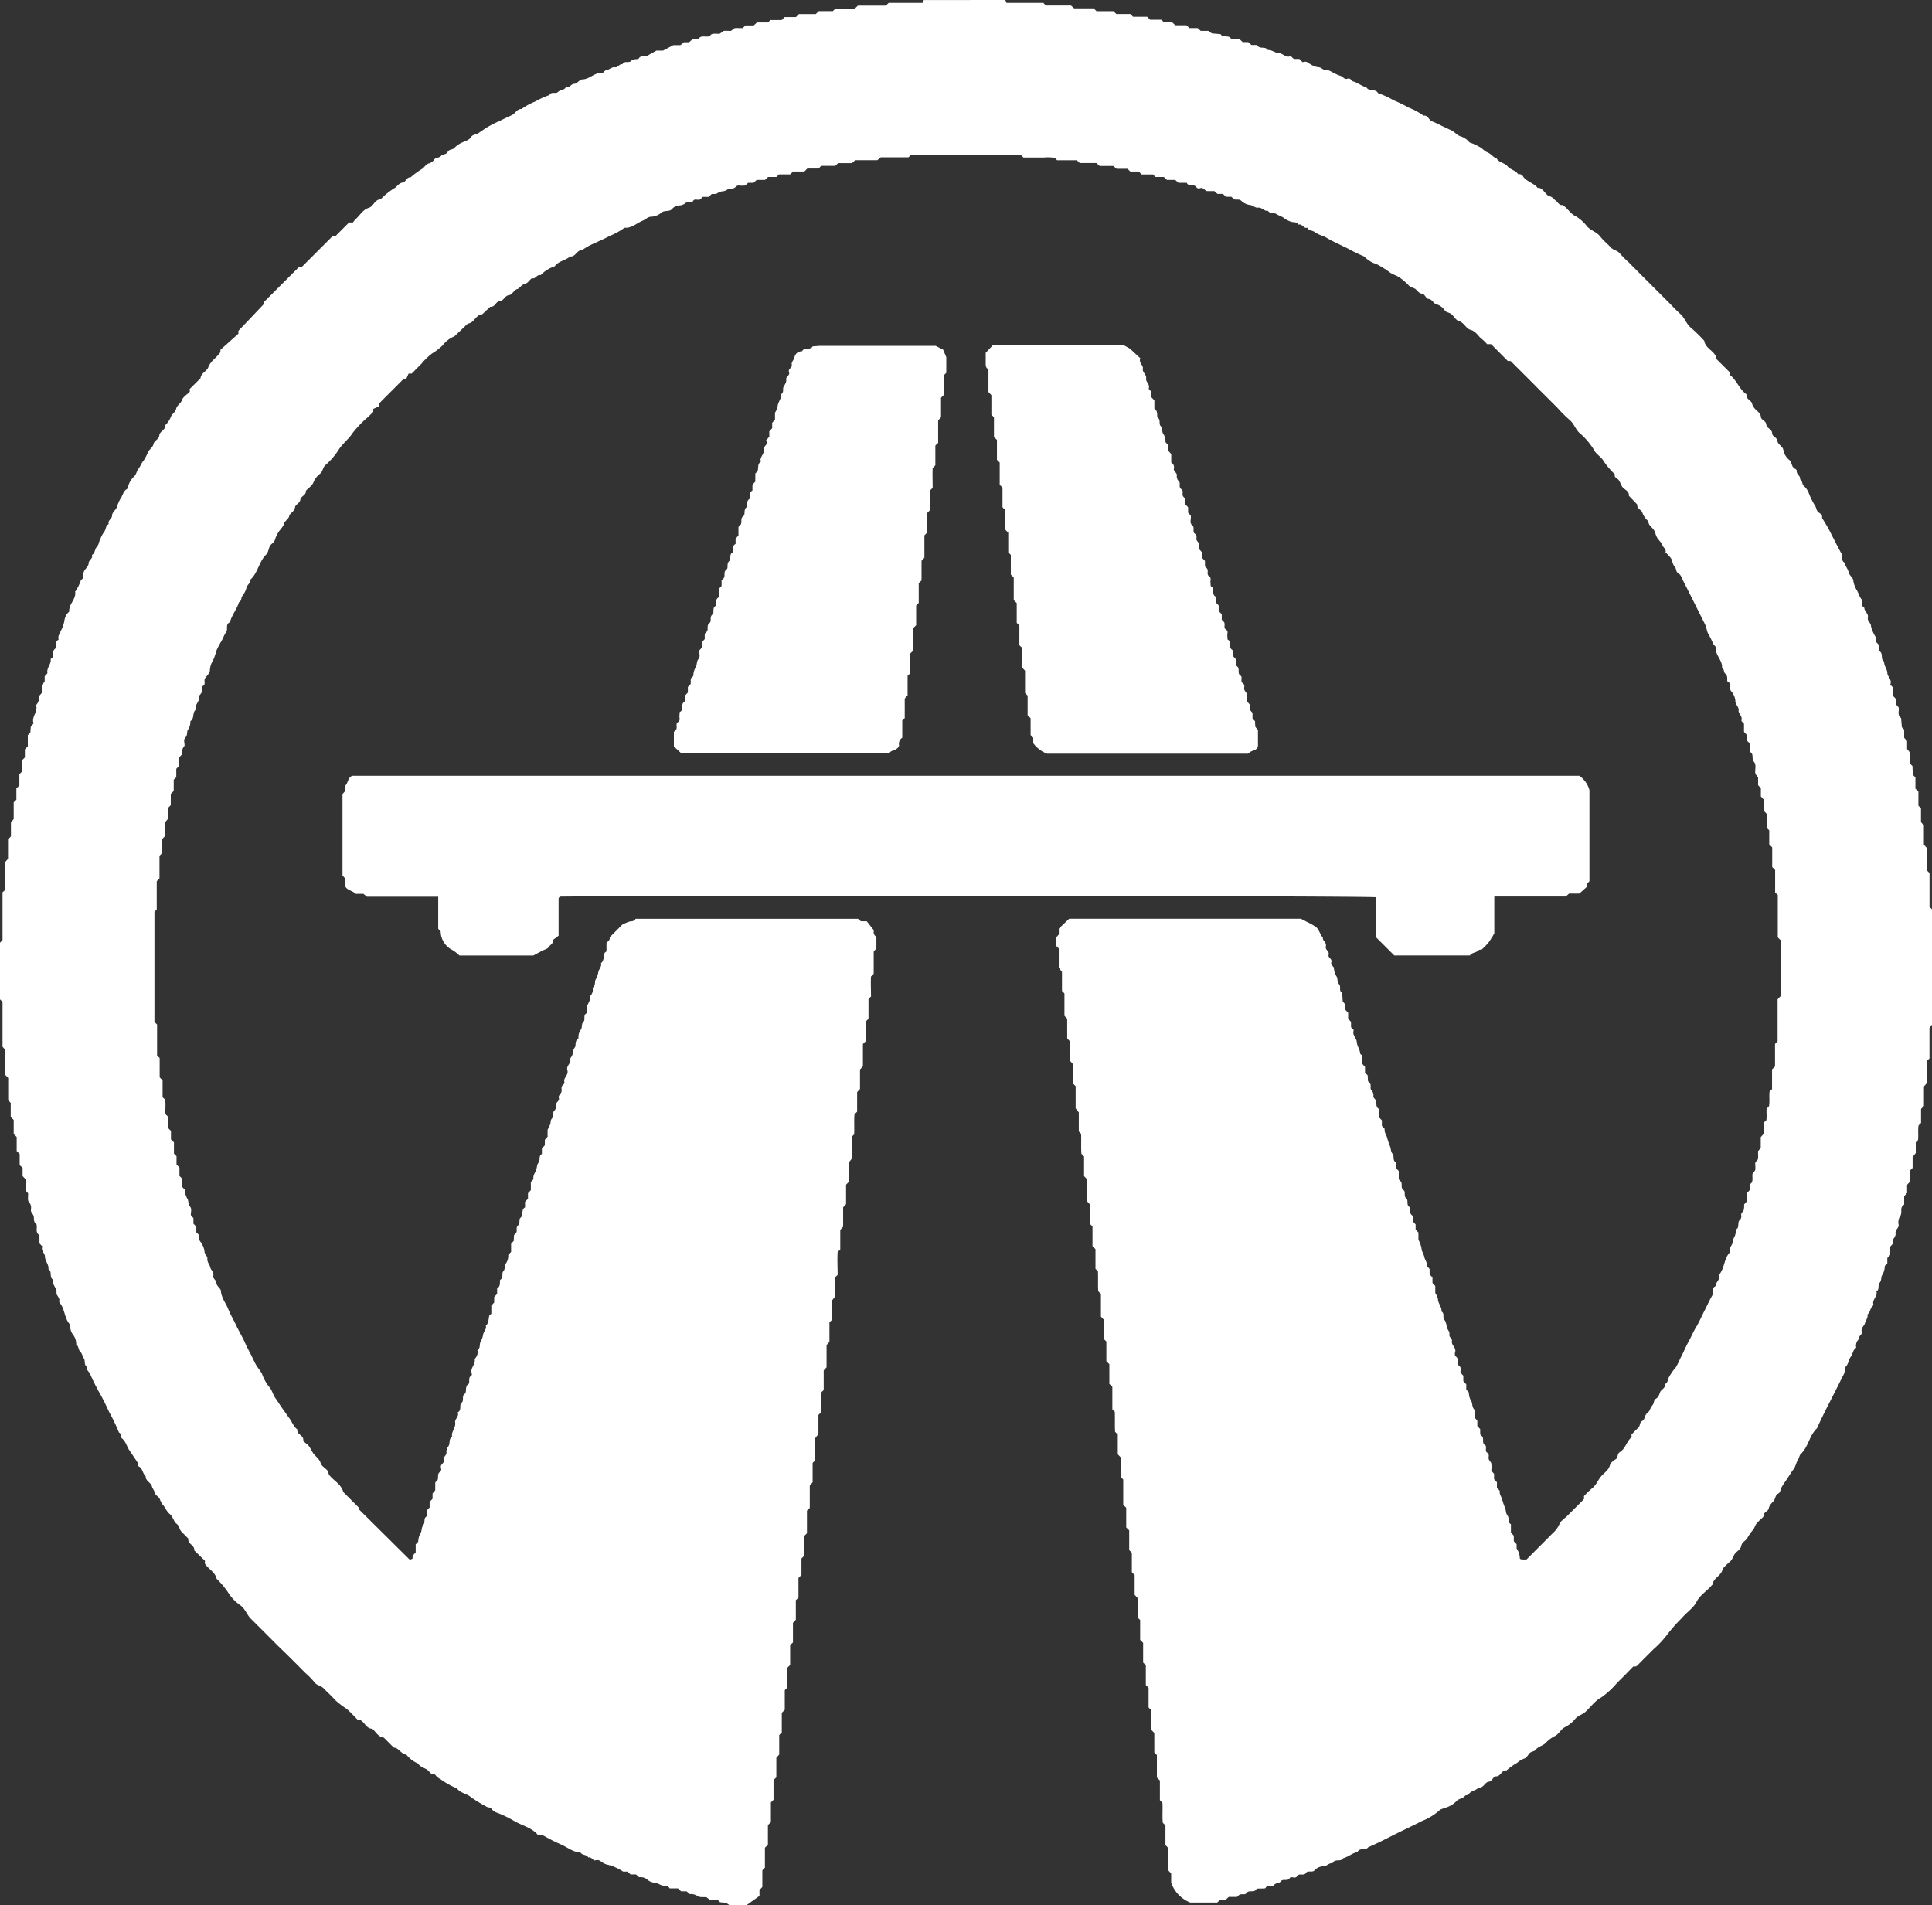 <svg id="Layer_1" data-name="Layer 1" xmlns="http://www.w3.org/2000/svg" viewBox="0 0 329.99 325.43"><rect x="0" y="0" width="329.99" height="325.43" fill="#333333" stroke="none"/><defs><style>.cls-1{fill:#fff;}</style></defs><path class="cls-1" d="M171.71,0l.2.49h6.29l.44.45h4.28l.55.49h3.33l.35.34c.06.05.11.14.17.14h2.86l.48.48c.73,0,1.59,0,2.4,0l.47.47h2.4l.51.51h1.91l.45.44h1.4l.54.5h1.9l.53.49h1.4l.52.47h1.31l.58.43,1.51.13c.38.75,1.44,0,1.81.86h1.42l.54.5h.94l.53.49h1c.35.82,1.41.13,1.8.86.72-.06,1.27.53,1.93.54s1.17.87,2,.5l.53.49h.95l.49.5c.11.11.46-.11.74,0s.5.34.77.46a2.92,2.92,0,0,0,1.24.45c.54,0,.83.53,1.23.49.62-.07,1,.33,1.49.52a5.91,5.91,0,0,0,1,.45c.47.07.68.69,1.24.5s.65.38,1,.47c.8.21,1.43.81,2.24,1,.45.78,1.56.17,2,1a13.8,13.8,0,0,1,2.62,1.2,24.91,24.91,0,0,1,2.6,1.26,11.67,11.67,0,0,1,2.55,1.38c.78-.12.88.8,1.51,1a14.5,14.5,0,0,1,1.6.75c.55.23,1.07.52,1.61.75s.89.76,1.5,1A3.19,3.19,0,0,1,251,24.33a8.34,8.34,0,0,1,1.62.72c.52.23.9.76,1.49,1s.9.81,1.52,1c.39.75,1.34.72,1.85,1.34s1.39.68,1.82,1.37a.74.74,0,0,1,.82.34c.62.95,1.86,1.14,2.52,2,.45-.07.71.22,1,.5s.65.84,1,.91c.55.11.76.53,1.12.79s.55.83,1.15.71c.05,0,.12.1.18.14.75.55,1.18,1.4,2.12,1.82a7.32,7.32,0,0,1,1.91,1.75c.65.68,1.61.9,2.21,1.68s1.24,1.24,1.83,1.89c.43.46,1.11.48,1.52,1a18.29,18.29,0,0,0,1.52,1.53l1.35,1.36,1.36,1.36,3.9,3.9c.74.74,1.44,1.51,2.21,2.2s1,1.72,1.85,2.38a30.39,30.39,0,0,1,2.22,2.18c.18,1.23,1.46,1.59,2,2.68l0,.36,2.38,2.37c0,.13-.07.37,0,.43,1.14.87,1.57,2.33,2.7,3.21.06,0,.15.12.14.17-.11.79.84.93.95,1.53a1.79,1.79,0,0,0,.43.79c.35.49,1,.71,1.08,1.49,0,.47.87.62.92,1.28s1,.75,1,1.52c0,.52.87.68.91,1.29s.85.82,1,1.51a2.89,2.89,0,0,0,1,1.72c.52.38.34,1.23,1,1.51.13.06.31.24.29.34-.1.61.7.86.56,1.46.48.24.29.87.68,1.16a3.16,3.16,0,0,1,.86,1.32,13.58,13.58,0,0,0,1,2c.29.37.21.89.65,1.19s.66.47.57.95A27,27,0,0,1,313,91.65c.53,1,1,2,1.56,2.95.3.48-.16,1.16.48,1.49.13.59.55,1,.71,1.63s.67.86.78,1.34a4.59,4.59,0,0,0,.58,1.69c.33.49.44,1.11.82,1.58s-.17,1.15.5,1.47c0,.63.74,1,.61,1.67s.52.85.53,1.48a6.06,6.06,0,0,0,.9,2v.72l.49.53v1c.82.36.13,1.41.86,1.8-.06.72.53,1.27.54,1.93s.87,1.18.5,2l.49.52v1.42l.5.53v.91l.45.53c.09.64-.27,1.34.41,1.8.05.54.09,1.07.14,1.58l.39.39v1.4l.5.56v1.38l.33.37a1.27,1.27,0,0,1,.15.41c0,.56,0,1.12,0,1.67l.44.44c0,.44.05,1,.07,1.51l.43.43v1.92l.51.51v2.4l.44.45v2.35l.5.56v3.31l.49.54v3.82l.35.35c0,.06.12.12.12.18,0,1.92,0,3.83,0,5.71l.43.43V175l-.44.56v5.22l-.45.45V185l-.49.56v3.32l-.5.53v2.39l-.42.42c-.14.77,0,1.64-.09,2.49l-.39.39v1.83l-.54.69v1.86l-.45.45v1.88l-.49.55v1.4l-.5.54v1.42l-.35.35c-.29.43,0,.93-.27,1.55a1.87,1.87,0,0,0-.33,1.55c.09.58-.62.83-.52,1.49s-.74,1-.43,1.73l-.48.53v1.41l-.5.54v.9c-.17.21-.46.4-.44.57a3,3,0,0,1-.47,1.49c-.18.4-.06.86-.42,1.29s.07,1.1-.54,1.44c.28.83-.72,1.36-.52,2.18,0,.08,0,.21,0,.23-.58.36-.45,1.15-1,1.53.12.59-.3,1-.43,1.5s-.75.82-.54,1.47c.16.49-.65.69-.47,1.24a1.46,1.46,0,0,0-.48,1.48c-.58.34-.56,1.05-.93,1.54s-.39,1.29-.93,1.77a3.23,3.23,0,0,1-.52,1.7c-1.42,2.94-3,5.79-4.33,8.76-1.32,1.21-1.45,3.17-2.77,4.39-.24.23-.25.66-.49,1s-.39,1.15-.74,1.6-.68,1-1,1.49-.7,1-1,1.51-.18.93-.65,1.17-.42.8-.69,1.16-.76.71-.88,1.32-.93.62-.88,1.32c0,.11-.16.25-.27.36a8.84,8.84,0,0,0-1,1c-.25.36-.31.82-.68,1.17a8.66,8.66,0,0,0-.87,1.3c-.3.45-.9.66-1,1.26s-.65.88-1,1.25-.47,1.12-1,1.52a11,11,0,0,0-1.19,1.18c-.14,1.16-1.56,1.49-1.71,2.65,0,.06-.11.11-.16.17-.84,1-2,1.65-2.57,2.78s-1.73,1.82-2.52,2.79a26.79,26.79,0,0,0-2.34,2.62,17.3,17.3,0,0,1-2.58,2.78c-.84.86-1.7,1.69-2.53,2.55a.81.81,0,0,1-.85.33c-.89.91-1.77,1.84-2.7,2.72a14.66,14.66,0,0,1-2.77,2.57c-1.16.61-1.83,1.72-2.79,2.53-.52.44-1.23.58-1.69,1.17a5.32,5.32,0,0,1-1.79,1.41c-.61.32-1,1.15-1.57,1.44A5.63,5.63,0,0,0,264,297.7c-.49.5-1.25.56-1.7,1.16-.24.33-.85.26-1.15.69s-.51.73-.84.82a3.42,3.42,0,0,0-1.16.71,10.39,10.39,0,0,0-1.85,1.32c-.83-.14-.92,1-1.76,1-.52,0-.66.86-1.28.92s-.89,1.13-1.74,1c-.44.56-1.3.5-1.69,1.18-.08.14-.49.08-.6.22-.39.53-1.12.44-1.55,1a4,4,0,0,1-1.31.86c-.52.26-1.24.32-1.6.71a10,10,0,0,1-2.9,1.74c-1,.52-2,1-3,1.48-2.08,1-4.08,2.1-6.18,3-.45.64-1.44,0-1.83.81-.88.18-1.57.83-2.44,1.06-.4.71-1.45,0-1.8.85-.65-.1-1,.58-1.72.54a2,2,0,0,0-1.36.67c-.45.48-1.14-.07-1.5.48s-1.1-.07-1.47.51-1-.07-1.28.35c-.39.61-1.13.06-1.47.51s-.86.24-1.19.65-1.11-.14-1.47.52c-.07.12-.43.08-.66.1s-.81-.05-.9.1c-.4.71-1.26.07-1.67.65-.29.42-.75.09-1.26.33l-.39.36h-1.41l-.53.49h-.92l-.53.47H203.3a5.66,5.66,0,0,1-3.26-3.4V320l-.5-.55v-3.81l-.33-.35c-.05-.06-.15-.11-.15-.17,0-1.12,0-2.24,0-3.34l-.45-.45c-.11-1.08,0-2.26-.06-3.41l-.44-.45v-3.36l-.51-.51v-3.84l-.44-.44V296l-.5-.54v-3.36l-.25-.22c-.13-.16-.23-.22-.23-.28v-3.33l-.47-.47c0-1.06,0-2.24,0-3.38l-.46-.46v-3.36l-.51-.51V276.7l-.44-.44v-3.33l-.5-.54V269l-.28-.26c-.1-.12-.19-.18-.2-.24V265.2l-.45-.45v-3.36l-.51-.51v-3.36l-.51-.5V252.7l-.43-.44v-3.34l-.5-.53V245l-.46-.45c-.07-1.06,0-2.24-.05-3.42l-.42-.42v-3.84l-.51-.51V233l-.51-.51v-3.36l-.44-.44V225.4l-.49-.53V221l-.46-.46c-.07-1.05,0-2.23-.05-3.41l-.42-.42v-3.36l-.51-.51v-3.36l-.45-.45v-3.32l-.5-.56V201.4l-.49-.53v-3.35l-.45-.46c-.09-1.05,0-2.24-.06-3.41l-.39-.4V190l-.54-.7v-3.78l-.45-.45v-3.31l-.5-.56v-3.31l-.49-.54V174l-.34-.35c0-.06-.13-.12-.13-.18,0-1.28,0-2.55,0-3.79l-.42-.43V166l-.55-.7V162l-.44-.45v-1.45l.45-.5v-1l1.76-1.68h39.6c.37.2.65.32.9.48a9.39,9.39,0,0,1,1.75,1c.51.51.61,1.23,1.09,1.72-.1.58.68.83.51,1.49s.66.83.47,1.48c-.15.48.65.67.47,1.24s.4.69.43,1a3.14,3.14,0,0,0,.49,1.5c.21.34,0,.87.4,1.28s-.13,1.13.53,1.45l.09,1.48.43.51v.9l.5.54V174l.49.54v.9c.18.21.49.45.45.56-.28.79.48,1.27.54,2s.52,1.23.57,1.92c0,.12.21.23.34.35v1.42l.49.53v1l.45.44.06,1c.16.21.37.37.43.57s-.06.71.1.92a1.26,1.26,0,0,1,.4,1c-.07.38.3.53.4.79.19.48-.08,1.13.55,1.47v1.42l.49.53v.94l.48.52c-.1.59.29,1,.42,1.51s.32,1,.5,1.48.09.85.43,1.28-.06,1.1.56,1.44v.94l.49.54v1.42l.34.35c.36.42-.1,1.06.49,1.5.4.28-.05,1,.5,1.47.35.29-.09,1.1.54,1.43.09.52-.09,1.13.52,1.47v.95l.49.53V210l.48.52v1.23a4.94,4.94,0,0,1,.53,1.47c0,.48.37.94.48,1.48s.53.91.42,1.51l.48.53v.92l.49.54v.92l.48.53v1.2a3.08,3.08,0,0,1,.45,1c0,.77.69,1.36.61,2.15.53.31.21.9.41,1.27a2.55,2.55,0,0,1,.47,1.26c0,.33.32.65.44,1s-.1.62.19.89a.76.76,0,0,1,.28.58c-.18.76.82,1.19.52,2-.07.19,0,.6.07.65.74.38.09,1.26.67,1.67.4.29.12.74.22,1.15l.46.5v.94l.5.53v.9c.17.21.45.41.44.57a3,3,0,0,0,.47,1.5c.16.4.07.85.41,1.28s.1.91.13,1.45l.44.51v.91l.49.53V245l.34.34c.36.42-.12,1.09.49,1.49.4.26-.12.94.36,1.28s.16.73.27,1.09.38.49.44.77a6.15,6.15,0,0,1,0,1.22l.47.54v.91l.49.53v.94l.48.52c-.1.59.3,1,.42,1.51a14.33,14.33,0,0,0,.51,1.48c.15.42.09.85.42,1.28s-.06,1.1.56,1.44v1.42l.49.54v.93l.48.52v.74a3,3,0,0,1,.55,1.7c.17.17.17.17,1.14.17,1.46-1.46,2.93-2.93,4.39-4.41a4.49,4.49,0,0,0,1.24-1.65c.2-.54.86-.92,1.31-1.37l1.53-1.53c.45-.45.91-.89,1.34-1.37.08-.09,0-.31,0-.48a14.34,14.34,0,0,1,1.37-1.33c.72-.54,1-1.37,1.51-2s1.33-1.06,1.57-2c.1-.4.6-.75,1-1s.2-.9.66-1.19c1-.59,1.15-1.84,2-2.52.08-.06,0-.35,0-.45a13.14,13.14,0,0,1,1.17-1.19c.36-.33.18-.94.67-1.17s.39-1,.85-1.32.52-.94.87-1.32.18-.91.65-1.18.52-.72.71-1.14.92-.65.83-1.34c.47-.24.46-.77.65-1.17a9.4,9.4,0,0,1,1.18-1.68A12.45,12.45,0,0,0,287,232c.5-.91.88-1.89,1.38-2.79s.83-1.74,1.34-2.57.93-1.85,1.41-2.77.82-1.75,1.31-2.57c.31-.54-.17-1.35.64-1.66-.11-.65.76-1,.5-1.72,0-.1.1-.28.19-.39.81-1.09.71-2.61,1.69-3.62-.31-.84.73-1.37.5-2.19a2.5,2.5,0,0,0,.52-1.71c.73-.34.18-1.21.68-1.63a.87.87,0,0,0,.23-.87c0-.38.32-.52.43-.79a3.26,3.26,0,0,0,.08-1l.45-.51v-1.4l.5-.54v-.94l.35-.34c.23-.45.07-.93.13-1.49l.47-.64a5.41,5.41,0,0,0,0-1c-.08-.48.45-.62.48-1s0-.8,0-1.24l.46-.55v-1.85l.5-.55v-1.92l.45-.4c.11-.6,0-1.31.05-2,.11-.11.23-.22.4-.4.17-.78,0-1.66.11-2.51l.42-.42v-3.36l.51-.51V178.3l.44-.44v-7.17l.5-.54v-9.6l-.27-.24c-.11-.14-.2-.2-.2-.26q0-3.6,0-7.17l-.45-.45v-3.84l-.5-.5v-3.36l-.51-.51v-2.4l-.44-.44V139l-.5-.54v-1.9l-.49-.53v-1.39l-.47-.54v-1.3l-.42-.56c-.26-.65.26-1.52-.32-2.17-.44-.49.1-1.33-.68-1.65V127l-.5-.53v-.94l-.49-.53v-1.38c-.18-.22-.48-.46-.44-.57.25-.72-.56-1.15-.48-1.73s-.61-1-.56-1.73a3,3,0,0,0-.75-1.58c-.36-.51.16-1.33-.64-1.66,0-.45.11-.92-.35-1.31-.26-.21-.13-.75-.53-1,.1-1.27-1.18-2.11-1.06-3.41,0-.26-.36-.43-.49-.75a13.18,13.18,0,0,0-.79-1.6c-.28-.49-.3-1.11-.58-1.67-1.23-2.45-2.44-4.91-3.69-7.35-.24-.47-.34-1-.85-1.33s-.29-.82-.65-1.19-.36-1-.62-1.4a7.14,7.14,0,0,0-.94-1c.21-.56-.39-.79-.52-1.23s-.64-.84-.91-1.3-.28-.85-.51-1.23-.54-.57-.76-.89-.19-.57-.36-.8a3.37,3.37,0,0,1-.88-1.33c-.1-.48-.94-.61-.87-1.31,0-.06-.06-.14-.11-.19l-1.32-1.38c.07-.79-.67-1-1.07-1.46s-.42-1.18-1-1.52a2,2,0,0,1-.34-.3V81a13.49,13.49,0,0,1-1.88-2.2c-.43-.8-1.3-1.19-1.66-1.94a12.25,12.25,0,0,0-2.58-3c-.65-.67-.9-1.6-1.67-2.2a23,23,0,0,1-2-2l-2-2c-.68-.67-1.36-1.35-2-2l-2-2-2-2h-.48l-2.86-2.88H254a7.49,7.49,0,0,0-.85-.84c-.69-.49-1-1.34-2-1.61-.77-.22-1.08-1.25-2-1.5-.46-.13-.78-.76-1.2-1.13s-.84-.27-1.17-.67a2.58,2.58,0,0,0-1.47-1.07c-.48-.11-.64-.82-1.32-.91-.38,0-.67-.82-1-.86-.58-.06-.82-.43-1.14-.75s-.83-.28-1.19-.65A10.53,10.53,0,0,0,239,47.36c-.5-.33-1.1-.47-1.58-.81a16,16,0,0,0-2.29-1.43A4.94,4.94,0,0,1,233,43.8a26.76,26.76,0,0,1-2.8-1.36l-1.4-.68c-.46-.23-.93-.44-1.39-.68s-.9-.53-1.37-.75a5.78,5.78,0,0,1-1.4-.63c-.42-.39-1.1-.25-1.36-.82-.63.24-.84-.73-1.47-.51-.29-.5-.79-.37-1.24-.48a4.4,4.4,0,0,1-1.37-.72c-.38-.26-.82-.36-1.2-.62s-1.09,0-1.44-.55c-.65.12-1-.64-1.73-.53-.44.07-.87-.46-1.47-.48a2.64,2.64,0,0,1-1.36-.71c-.37-.31-.75-.13-1.17-.22l-.51-.45h-.92l-.53-.5h-.93l-.52-.47h-1.24c-.43-.08-.65-.7-1.23-.49s-.62-.43-1-.46-1,.07-1.26-.47h-1.42l-.54-.49h-1.41l-.53-.5h-1.42l-.43-.43H195l-.51-.51h-1.44l-.46-.46h-1.86l-.58-.49h-2.34l-.54-.5h-2.87l-.23-.25c-.16-.13-.22-.22-.28-.22h-3.33l-.4-.4a6.45,6.45,0,0,0-1.82-.07c-.56,0-1.12,0-1.68,0h-1.85l-.44-.43h-18.8l-.4.4h-4.74l-.58.49h-3.78l-.54.5h-2.39l-.26.27c-.13.11-.19.2-.25.2h-2.37l-.44.45h-1.92l-.51.51h-1.92l-.51.5h-1.92l-.44.44h-1.41l-.53.5h-1.42l-.53.49h-.92l-.53.47a5.42,5.42,0,0,1-1,0c-.48-.09-.63.41-1,.48s-.72,0-.9.12a1.62,1.62,0,0,1-1.06.39,3.46,3.46,0,0,0-1,.45h-.73l-.53.49h-1l-.34.34c-.36.41-1-.15-1.3.34s-.94.08-1.28.36a1.77,1.77,0,0,1-1,.42,1.85,1.85,0,0,0-1.21.48c-.49.72-1.31.28-1.9.73a3,3,0,0,1-1.85.73c-.47,0-.91.48-1.39.67-1,.4-1.87,1.31-3.1,1.21a12.07,12.07,0,0,1-2.54,1.4c-.76.43-1.61.76-2.39,1.16a11.16,11.16,0,0,0-2.35,1.28c-.88-.06-1.06,1.17-2,1.06-.8.7-2,.77-2.66,1.7A5.58,5.58,0,0,0,92.34,47c-.63-.22-.84.74-1.47.51-.45.29-.65.84-1.27,1s-.82.76-1.3.88-.81.91-1.28,1c-.77.06-1,.95-1.52,1-.83,0-.92,1.13-1.76,1l-1.38,1.3c-1.12.06-1.36,1.5-2.46,1.58l-2.27,2.17a4.73,4.73,0,0,0-2,1.52,9.94,9.94,0,0,1-1.81,1.4A10.5,10.5,0,0,0,72,62.11l-1.69,1.7-.52,0-.45,1h-.5l-4.08,4.09v.48l-1,.46v.5l-.86.85a18.62,18.62,0,0,0-2.66,2.75c-.69,1.08-1.74,1.82-2.38,2.85a12,12,0,0,1-2.27,2.64c-.5.44-.43,1.14-1,1.54a3.42,3.42,0,0,0-1.07,1.46c-.24.54-.84.93-1.28,1.39.11.77-.87.91-.94,1.52s-.86.83-.91,1.3c-.08.75-.91,1-1,1.51s-.79.84-.9,1.32-.57.89-.87,1.33a5.13,5.13,0,0,0-.66,1.4c-.15.51-.66.67-.87,1.08s-.27,1.08-.61,1.41c-1.28,1.25-1.42,3.21-2.79,4.38.11.53-.41.78-.56,1.21a3.79,3.79,0,0,1-.65,1.39c-.35.36-.17,1-.66,1.18-.37,1.22-1.23,2.2-1.55,3.44-.82.31-.28,1.15-.64,1.66s-.52,1.07-.82,1.57a13.34,13.34,0,0,0-.83,1.58,12.88,12.88,0,0,1-.58,1.68,3.4,3.4,0,0,0-.55,1.71c0,.45-.49.9-.8,1.33s.15,1-.33,1.3-.16.74-.27,1.09-.47.55-.43.76c.16.84-.86,1.37-.51,2.21-.75.46-.21,1.54-1,2a2.27,2.27,0,0,1-.44,1.5c-.19.38,0,.86-.4,1.29s-.11.9-.15,1.41a1.83,1.83,0,0,0-.45,1.47l-.47.53v1.4l-.49.54v1.42l-.44.43v1.92l-.5.51v1.92l-.46.46v1.85l-.5.59v2.33l-.49.55v2.37l-.33.35c-.06.06-.15.11-.15.17,0,1.28,0,2.56,0,3.82l-.35.36c0,.06-.12.12-.12.19,0,1.51,0,3,0,4.55a1.85,1.85,0,0,1,0,.23l-.39.38v18.82l.45.45v5.28l.44.44V184l.5.54v2.88l.42.37c.16.79,0,1.66.08,2.51l.43.43v1.92l.5.51v1.44l.51.51v1.92l.44.44v1.41l.5.54v1.43l.31.3c.35.54,0,1.12.23,1.66.13.15.41.35.4.51a2.92,2.92,0,0,0,.47,1.5c.16.4.07.85.41,1.28s.1.91.13,1.45l.44.51V209l.49.53v.95l.34.33c.27.27.05.63.15.9s.34.5.46.77a3,3,0,0,1,.45,1.24c0,.55.53.84.49,1.24-.07.62.39,1,.49,1.49s.69.83.52,1.48c-.12.46.52.67.54,1.22s.73.87.76,1.33c.08,1.2.84,2.07,1.25,3.1s.93,1.85,1.36,2.79,1.07,1.95,1.52,3c.3.68.65,1.33,1,2s.56,1.22.89,1.78.72.95,1,1.5a7.66,7.66,0,0,0,1.17,2.16c.55.56.67,1.35,1.09,1.94s.83,1.27,1.27,1.88.78,1.12,1.19,1.67.67,1.39,1.33,1.85c-.17.85,1,.94,1,1.76,0,.23.33.53.57.7.59.43.77,1.14,1.19,1.68s1,.91,1.23,1.65c.14.48.76.79,1.13,1.22a2.46,2.46,0,0,1,.25.69c.72,1,2.08,1.58,2.47,3l2.72,2.72v.28L70,266.41c.11-.05.49-.18.48-.25-.08-.48.26-.71.52-1v-1.37c.17-.22.46-.42.44-.58a3.15,3.15,0,0,1,.47-1.5c.15-.41.08-.85.42-1.28s-.06-1.1.56-1.44V258l.49-.53v-.94l.5-.54v-.9l.46-.54v-1c0-.15,0-.4.07-.44.73-.36.13-1.23.67-1.65s.11-.76.24-1.11.62-.53.46-1,.51-.75.48-1.24a1.47,1.47,0,0,1,.32-1.08c.36-.45,0-1.25.64-1.65-.18-.88.68-1.52.52-2.44-.1-.56.73-1,.44-1.72.75-.34.2-1.26.66-1.63s0-1.14.49-1.48,0-1.23.65-1.69c.39-.26-.13-1.1.52-1.45.08,0,.11-.3.07-.43-.3-.91.75-1.55.49-2.44a1.49,1.49,0,0,0,.48-1.48c.57-.36.3-1,.55-1.45a3.77,3.77,0,0,0,.44-1.27c.1-.5.61-.89.45-1.49.54-.44.43-1.1.59-1.67,0-.14.22-.23.35-.36V223l.49-.54v-.93l.5-.54v-.94c.62-.34.42-1,.52-1.47.64-.33.2-1.1.53-1.44s.22-.92.41-1.29a2.22,2.22,0,0,0,.44-1.51l.49-.52V212.4l.44-.44.06-1c.16-.21.38-.37.44-.57s-.06-.71.1-.92a1.25,1.25,0,0,0,.39-1c-.06-.38.31-.53.41-.79.19-.48-.08-1.13.54-1.46v-.95l.5-.53v-.94l.49-.53v-1.38c.18-.22.46-.42.44-.58-.07-.6.29-1,.47-1.5s.09-.85.42-1.28-.06-1.1.56-1.44v-.94l.5-.54v-.93l.47-.52v-1.21a6.7,6.7,0,0,0,.47-1c.08-.28,0-.6.24-.87a1,1,0,0,0,.24-.6c0-.31,0-.63.27-.86s.11-.75.24-1.1.62-.54.46-1,.51-.75.48-1.25-.06-.78.34-1.06a.44.44,0,0,0,.13-.41c-.21-.76.76-1.18.51-2s.77-1.19.46-2a1.86,1.86,0,0,0,.51-1.24c0-.33.4-.66.42-1,0-.5.07-.94.51-1.24a2.1,2.1,0,0,1,.44-1.51c.22-.33,0-.87.4-1.28s-.12-1.11.53-1.46c.08,0,.1-.3.06-.43-.3-.92.76-1.55.49-2.45a1.46,1.46,0,0,0,.48-1.48c.58-.35.3-1,.55-1.44a3.56,3.56,0,0,0,.44-1.27c.1-.5.61-.89.45-1.49.54-.44.43-1.1.6-1.67,0-.14.21-.23.34-.36v-1.38c.2-.35.68-.54.53-1l2.16-2.17a7.42,7.42,0,0,1,1.27-.54c.39-.08.81,0,1-.46h38l.5.42h1l1.2,1.53c0,.14-.18.77.44,1.11V162l-.46.5v3.83l-.46.46c-.07,1.05,0,2.24,0,3.41l-.43.42V174l-.5.51v3.36l-.45.45v3.8l-.5.56V186l-.49.53v3.35l-.45.45c-.1,1.06,0,2.25-.06,3.42l-.4.4v3.74l-.54.7v3.3l-.44.45v3.31l-.5.56v3.31l-.49.54v3.34l-.45.45c-.08,1.23,0,2.57,0,3.89l-.41.41v3.27l-.54.69v3.3l-.45.45v3.32l-.49.55v3.8l-.49.53v3.35l-.35.34c0,.06-.12.13-.12.19,0,1.11,0,2.23,0,3.3l-.43.43v3.27l-.54.69v3.78l-.45.45v3.32l-.49.55v3.81l-.33.35c-.05,0-.15.11-.15.17,0,1.28,0,2.56,0,3.82l-.44.44c-.12,1.08,0,2.27-.06,3.43l-.44.44V269l-.51.51v3.36l-.45.44v3.33l-.49.54v3.36l-.24.21c-.14.17-.24.23-.24.29,0,1.11,0,2.23,0,3.33l-.46.46c-.05,1.07,0,2.25,0,3.39l-.46.46v3.36l-.51.51v3.36l-.44.44v3.33l-.49.54v3.36l-.28.25c-.11.13-.2.19-.2.25,0,1.12,0,2.24,0,3.33l-.45.45v3.36l-.51.51v3.36l-.51.5V319l-.44.44v2.85l-.49.54v1l-2.28,1.62h-2.77L124,325l-1-.09-.39-.39h-1.35l-.59-.47c-.5-.05-1.17.07-1.53-.21a2.13,2.13,0,0,0-1.34-.33l-.52-.47h-.94l-.53-.5h-1.42c-.3-.5-.79-.4-1.25-.5s-.88-.49-1.48-.49a2.2,2.2,0,0,1-1.17-.58,1.82,1.82,0,0,0-1.33-.34l-.52-.48h-.94l-.52-.48h-.74a8.08,8.08,0,0,0-1.57-.83c-.48-.28-1.12-.28-1.68-.56s-.82-.74-1.46-.54c-.48.14-.68-.69-1.24-.47-.26-.57-1-.34-1.33-.85-1.24-.07-2.2-.86-3.27-1.36a28.72,28.72,0,0,1-3-1.51,3.82,3.82,0,0,0-1.07-.19c-.93-1.16-2.54-1.51-3.9-2.28a19.23,19.23,0,0,0-3-1.46A1.68,1.68,0,0,1,84,309c-.27-.39-.71-.23-1-.48A25.3,25.3,0,0,1,80.49,307c-.69-.65-1.84-.7-2.46-1.56a12.6,12.6,0,0,1-2.73-1.52,2.64,2.64,0,0,1-.89-.7c-.27-.38-.79-.14-1-.49-.47-.79-1.56-.74-2-1.53a4.73,4.73,0,0,1-2-1.52c-.91-.05-1.24-1.15-2.15-1.19l-1.69-1.7c-1-.12-1.36-1-2-1.53-1,0-1.27-1.09-2-1.46l-.47-.06c-.62-.63-1.21-1.28-1.87-1.86a13.86,13.86,0,0,1-2-1.53c-.56-.67-1.25-1.23-1.85-1.88s-1.26-.54-1.69-1.17a12.9,12.9,0,0,0-1.51-1.54l-1.52-1.53-1.7-1.69L47.37,281l-1.52-1.53-1.53-1.53c-.51-.5-1-1-1.53-1.52s-.9-1.6-1.68-2.2a7.6,7.6,0,0,1-2-2A13.55,13.55,0,0,0,37,269.66c-.26-1.18-1.4-1.65-2-2.58l0-.51-1.83-1.77c.13-.91-1.16-1.07-1-2l-1.17-1.19c-.38-.38-.35-1-.84-1.35s-.6-1.2-1.17-1.67-.76-1.14-1.23-1.63a4.07,4.07,0,0,1-.5-1c-.23-.4-.75-.55-.86-1.09-.08-.35-.36-.65-.45-1-.19-.69-1.12-.91-1.06-1.73-.55-.44-.49-1.32-1.18-1.67-.28-.14-.08-.47-.19-.64-.45-.69-.92-1.39-1.39-2.07s-.62-1.54-1.3-2.09c-.32-.26-.05-.81-.51-1a31.32,31.32,0,0,0-1.63-3.41c-.5-1.06-1-2.13-1.59-3.18s-1.21-2.21-1.69-3.38c-.16-.41-.71-.67-.52-1.22-.61-.34-.28-1.06-.55-1.44s-.29-.87-.64-1.19-.2-.92-.68-1.16a2.68,2.68,0,0,0-.52-1.7,2.28,2.28,0,0,1-.49-1.71c-1-1-.89-2.53-1.7-3.62-.09-.12-.23-.29-.2-.39.19-.62-.52-1-.46-1.48.11-.84-.84-1.36-.53-2.2-.8-.36-.12-1.41-.85-1.81.11-.8-.57-1.37-.59-2.16,0-.59-.75-1-.45-1.73l-.49-.53V211l-.31-.3c-.35-.54,0-1.12-.23-1.67-.46-.26-.38-.75-.43-1.22s-.58-.7-.48-1.25a1.5,1.5,0,0,0-.37-1.29c-.24-.3-.09-.91-.12-1.45l-.44-.51V201.4l-.5-.53v-1.43L3.36,199V197.1l-.51-.51v-2.4l-.51-.51v-2.4l-.51-.51v-2.4l-.43-.44v-3.81l-.5-.53v-4.31l-.34-.34c0-.06-.13-.12-.13-.18,0-2.56,0-5.12,0-7.64L0,170.69V161l.43-.43V152.4L.88,152v-4.76l.49-.56v-3.31l.5-.53V140.4l.34-.34c0-.07.13-.13.13-.19,0-1,0-1.91,0-2.83l.46-.46v-1.92l.51-.51v-1.92l.51-.51V129.8l.43-.43V128l.5-.54v-1.9l.43-.43.08-1,.48-.57c-.43-1.13.82-2,.41-3.12a1.83,1.83,0,0,0,.51-1.54l.47-.53v-1.4l.5-.54v-.92l.48-.53c-.21-.91.7-1.55.54-2.43.75-.33.13-1.21.67-1.65s-.09-1.31.69-1.63c-.19-.67.26-1.16.48-1.72A5.26,5.26,0,0,0,11,106a2.49,2.49,0,0,1,.83-1.55c-.13-1.29,1.24-2.11,1-3.42,0,0,.12-.11.15-.17a7.67,7.67,0,0,0,.85-1.81c.64-.33.28-1,.52-1.47s.79-.89.78-1.33c0-.63.81-.83.57-1.47.57-.26.43-.94.82-1.35s.38-1,.63-1.4a5.6,5.6,0,0,1,.62-1.17c.36-.42.24-1.1.81-1.36-.25-.64.57-.84.56-1.47,0-.44.55-.87.79-1.33a7.65,7.65,0,0,1,.59-1.43c.44-.54.47-1.32,1.11-1.71.31-.19.24-.54.36-.81a3.58,3.58,0,0,1,.85-1.31c.47-.38.46-.95.81-1.37s.45-.92.84-1.34a9.17,9.17,0,0,0,.81-1.56c.28-.46.81-.83.91-1.3.14-.69.95-.81,1-1.51s1.1-.9,1-1.73a3.94,3.94,0,0,0,1-1.49c.18-.47.73-.7.88-1.33s.77-.86,1-1.49.87-.91,1.3-1.39c.07-.08,0-.31,0-.48l1.86-1.85c.08-.89,1.07-1.18,1.32-1.86.41-1.12,1.44-1.62,2.08-2.61l0-.39L40.72,57v-.5C42.17,55,43.61,53.47,45,52c.08-.09.05-.29.07-.4l6-6h.47l5.27-5.27h.48L59.62,38l.67,0a3,3,0,0,1,.52-.63C61.53,36.7,62,35.8,63,35.49c.8-.24,1-1.43,2-1.44a12.32,12.32,0,0,1,2.51-2c.41-.33.67-.79,1.32-.89.48-.07.62-.93,1.31-.88a13.93,13.93,0,0,1,2-1.46c.37-.29.66-.79,1.06-.9a1.49,1.49,0,0,0,.93-.63c.3-.45.86-.28,1.19-.65s.91-.21,1.15-.7.86-.33,1.14-.68a4.39,4.39,0,0,1,1.51-1c.46-.25,1-.32,1.33-.84s.81-.37,1.19-.63L83,21.86a20.37,20.37,0,0,1,2.37-1.22c.67-.32,1.33-.66,2-.95s.9-1.1,1.71-1.08a11,11,0,0,1,2.35-1.28,13.21,13.21,0,0,1,2.42-1.1c.31-.67,1.09-.14,1.45-.52s1.08-.27,1.35-.83c.63.23.84-.57,1.47-.57.44,0,.88-.74,1.32-.75,1.27,0,2.11-1.23,3.41-1.1.25,0,.37-.45.76-.48s.86-.59,1.49-.49c.42.06.68-.61,1.21-.52.31-.66,1.1-.17,1.44-.53s.85-.34,1.3-.36c.35-.76,1.15-.3,1.66-.63s.91-.52,1.42-.81h1.12L115,7.71h1.22l.58-.49h.9l.54-.49h.93l.37-.36c.49-.27,1.06-.06,1.59-.15.11-.11.23-.22.34-.34.44-.23.92-.07,1.48-.13l.63-.47a5.64,5.64,0,0,1,1,0c.48.08.61-.46,1-.48s.8,0,1.24,0l.53-.46h1.39l.54-.5h1.91l.39-.42h1.94l.51-.51h1.92l.51-.51h2.88l.51-.5h2.4l.44-.44H146l.53-.5h4.79l.3-.31c.09-.07.15-.16.21-.16h5.75l.21-.48Z"/><path class="cls-1" d="M269.75,152.62H268l-.55.5H255.23v6.29a17.55,17.55,0,0,1-1,1.59,13.34,13.34,0,0,1-1.18,1.2c-.15,0-.38,0-.45.05-.4.51-1.18.38-1.53.94H238.15L235,160.05v-6.8c-3.56-.25-118.14-.34-139.37-.11,0,.06-.12.11-.16.17a.43.43,0,0,0-.06.22v6.28l-1,.76c.15.61-.44.78-.67,1.16s-.78.45-1.17.67l-1.48.8H78.47a6.41,6.41,0,0,0-1.2-.94,3.59,3.59,0,0,1-2-3.16l-.42-.47c0-1.79,0-3.61,0-5.47H62.68l-.61-.49H60.76c-.51-.53-1.32-.55-1.76-1.21V150.1l-.5-.58v-13.9l.46-.52c0-.28-.14-.73,0-.89.51-.49.42-1.37,1.19-1.71H269.75a4.36,4.36,0,0,1,1.73,2.46v15.51c-.11.28-.64.43-.44,1Z"/><path class="cls-1" d="M192,59l1,.55,1.77,1.64c-.33.74.53,1.18.43,1.75-.12.72.68,1,.56,1.73-.1.56.74,1,.43,1.73l.48.53v.93l.5.53v1.43c.61.34.43,1,.51,1.47.63.33.21,1.09.54,1.44s.23.9.41,1.28a2.33,2.33,0,0,1,.44,1.51l.48.53V77l.5.54V79a.92.92,0,0,1,.46,1c-.15.54.59.71.49,1.24a1.17,1.17,0,0,0,.39,1c.29.34-.13.94.36,1.29s.08.75.32,1.25l.36.4v.93l.5.53v.92l.46.52c.1.57-.28,1.21.24,1.62s-.06,1.12.49,1.48c.33.21.25.56.23.86s.32.52.43.79a3.27,3.27,0,0,1,.07,1l.46.51v.94l.5.53v.93c.12.13.24.23.34.35.33.38-.12,1,.34,1.3s.22.72.26,1.09,0,.61.1.67c.72.37.08,1.25.66,1.67.4.28.12.74.22,1.14l.46.5v.94l.49.53v.93l.36.36c.32.37-.13,1,.34,1.29s.21.72.25,1.1,0,.6.1.66c.73.37.08,1.25.66,1.67.4.28.12.74.22,1.14l.46.5v1l.34.34c.36.42-.12,1.09.49,1.49.4.26-.12.94.36,1.28s.16.73.27,1.09.38.49.44.77a6.15,6.15,0,0,1,0,1.22l.47.54v.91l.49.53v1l.44.44c0,.27,0,.65.07,1l.42.49v2.83c-.28.79-1.13.61-1.56,1.13,0,0-.09.09-.15.09h-34.3a5.15,5.15,0,0,1-2.37-1.8V126l-.45-.45v-2.88l-.51-.5v-3.36l-.44-.44v-3.81l-.49-.54v-3.36l-.28-.26c-.11-.12-.2-.18-.2-.24,0-1.12,0-2.24,0-3.33l-.45-.45V103l-.51-.5V98.65l-.5-.51V94.78l-.44-.44V91l-.5-.54V87.11l-.26-.23c-.12-.15-.21-.21-.22-.27V83.28l-.48-.48c0-.58,0-1.28,0-2V79l-.47-.47V75.13l-.51-.51V71.26l-.44-.44V67.49l-.5-.54V63.11l-.32-.28a1.74,1.74,0,0,1-.15-.46c0-.71,0-1.43,0-2.11L169.54,59Z"/><path class="cls-1" d="M120.37,108.24l.34-.34c.36-.42-.1-1.07.49-1.5.4-.29-.07-1,.5-1.47.36-.29-.11-1.11.54-1.44.1-.51-.1-1.13.52-1.47V100.6l.49-.53v-.95l.34-.34c.36-.43-.1-1.07.49-1.5.4-.29-.06-1,.5-1.48.36-.28-.1-1.1.54-1.43.1-.51-.1-1.13.52-1.47V92l.49-.54V90l.34-.35c.36-.42-.1-1.06.49-1.5.4-.28,0-1,.5-1.47.35-.29-.09-1.1.54-1.43.09-.52-.09-1.13.52-1.47v-1l.49-.53V80.87l.35-.35c.27-.52-.08-1.28.61-1.66-.31-.76.59-1.23.48-2s1-1,.39-1.65l.56-.62v-.92l.49-.54v-.92l.48-.53v-1.2a3.13,3.13,0,0,0,.45-1c0-.78.69-1.37.61-2.16.52-.31.21-.9.41-1.26s.52-.75.45-1.26.69-.68.48-1.25.58-.73.47-1.23.36-.84.45-1.25A1.26,1.26,0,0,1,137,60c.36-.79,1.42-.1,1.81-.85.46,0,.93-.08,1.4-.08h19.6l1.27.64.55,1.29v2.68l-.46.45v3.36l-.44.44v3.33l-.49.54v3.84l-.26.23c-.13.15-.22.21-.22.27,0,1.12,0,2.23,0,3.33l-.46.47c-.05,1.06,0,2.24,0,3.38l-.46.46v3.36l-.51.51V91l-.44.44v3.81l-.49.54v3.36l-.27.24c-.12.14-.21.2-.21.26,0,1.12,0,2.23,0,3.33l-.44.45v3.36l-.51.5v3.84l-.51.51V115l-.44.44v3.33l-.49.54v3.35l-.42.4V126a1.24,1.24,0,0,0-.54,1.34c-.35.95-1.36.68-1.67,1.31H116.35l-1.25-1.15V125a3.85,3.85,0,0,0,.35-.35c.33-.38-.13-1,.34-1.3s.22-.72.26-1.09,0-.61.09-.67c.74-.37.09-1.25.67-1.66.4-.29.12-.74.22-1.15l.46-.5v-.94l.49-.53v-.9c.18-.21.46-.41.45-.57a3,3,0,0,1,.47-1.5c.16-.4.07-.86.41-1.29s.1-.91.13-1.44l.44-.51v-.91l.49-.53Z"/></svg>